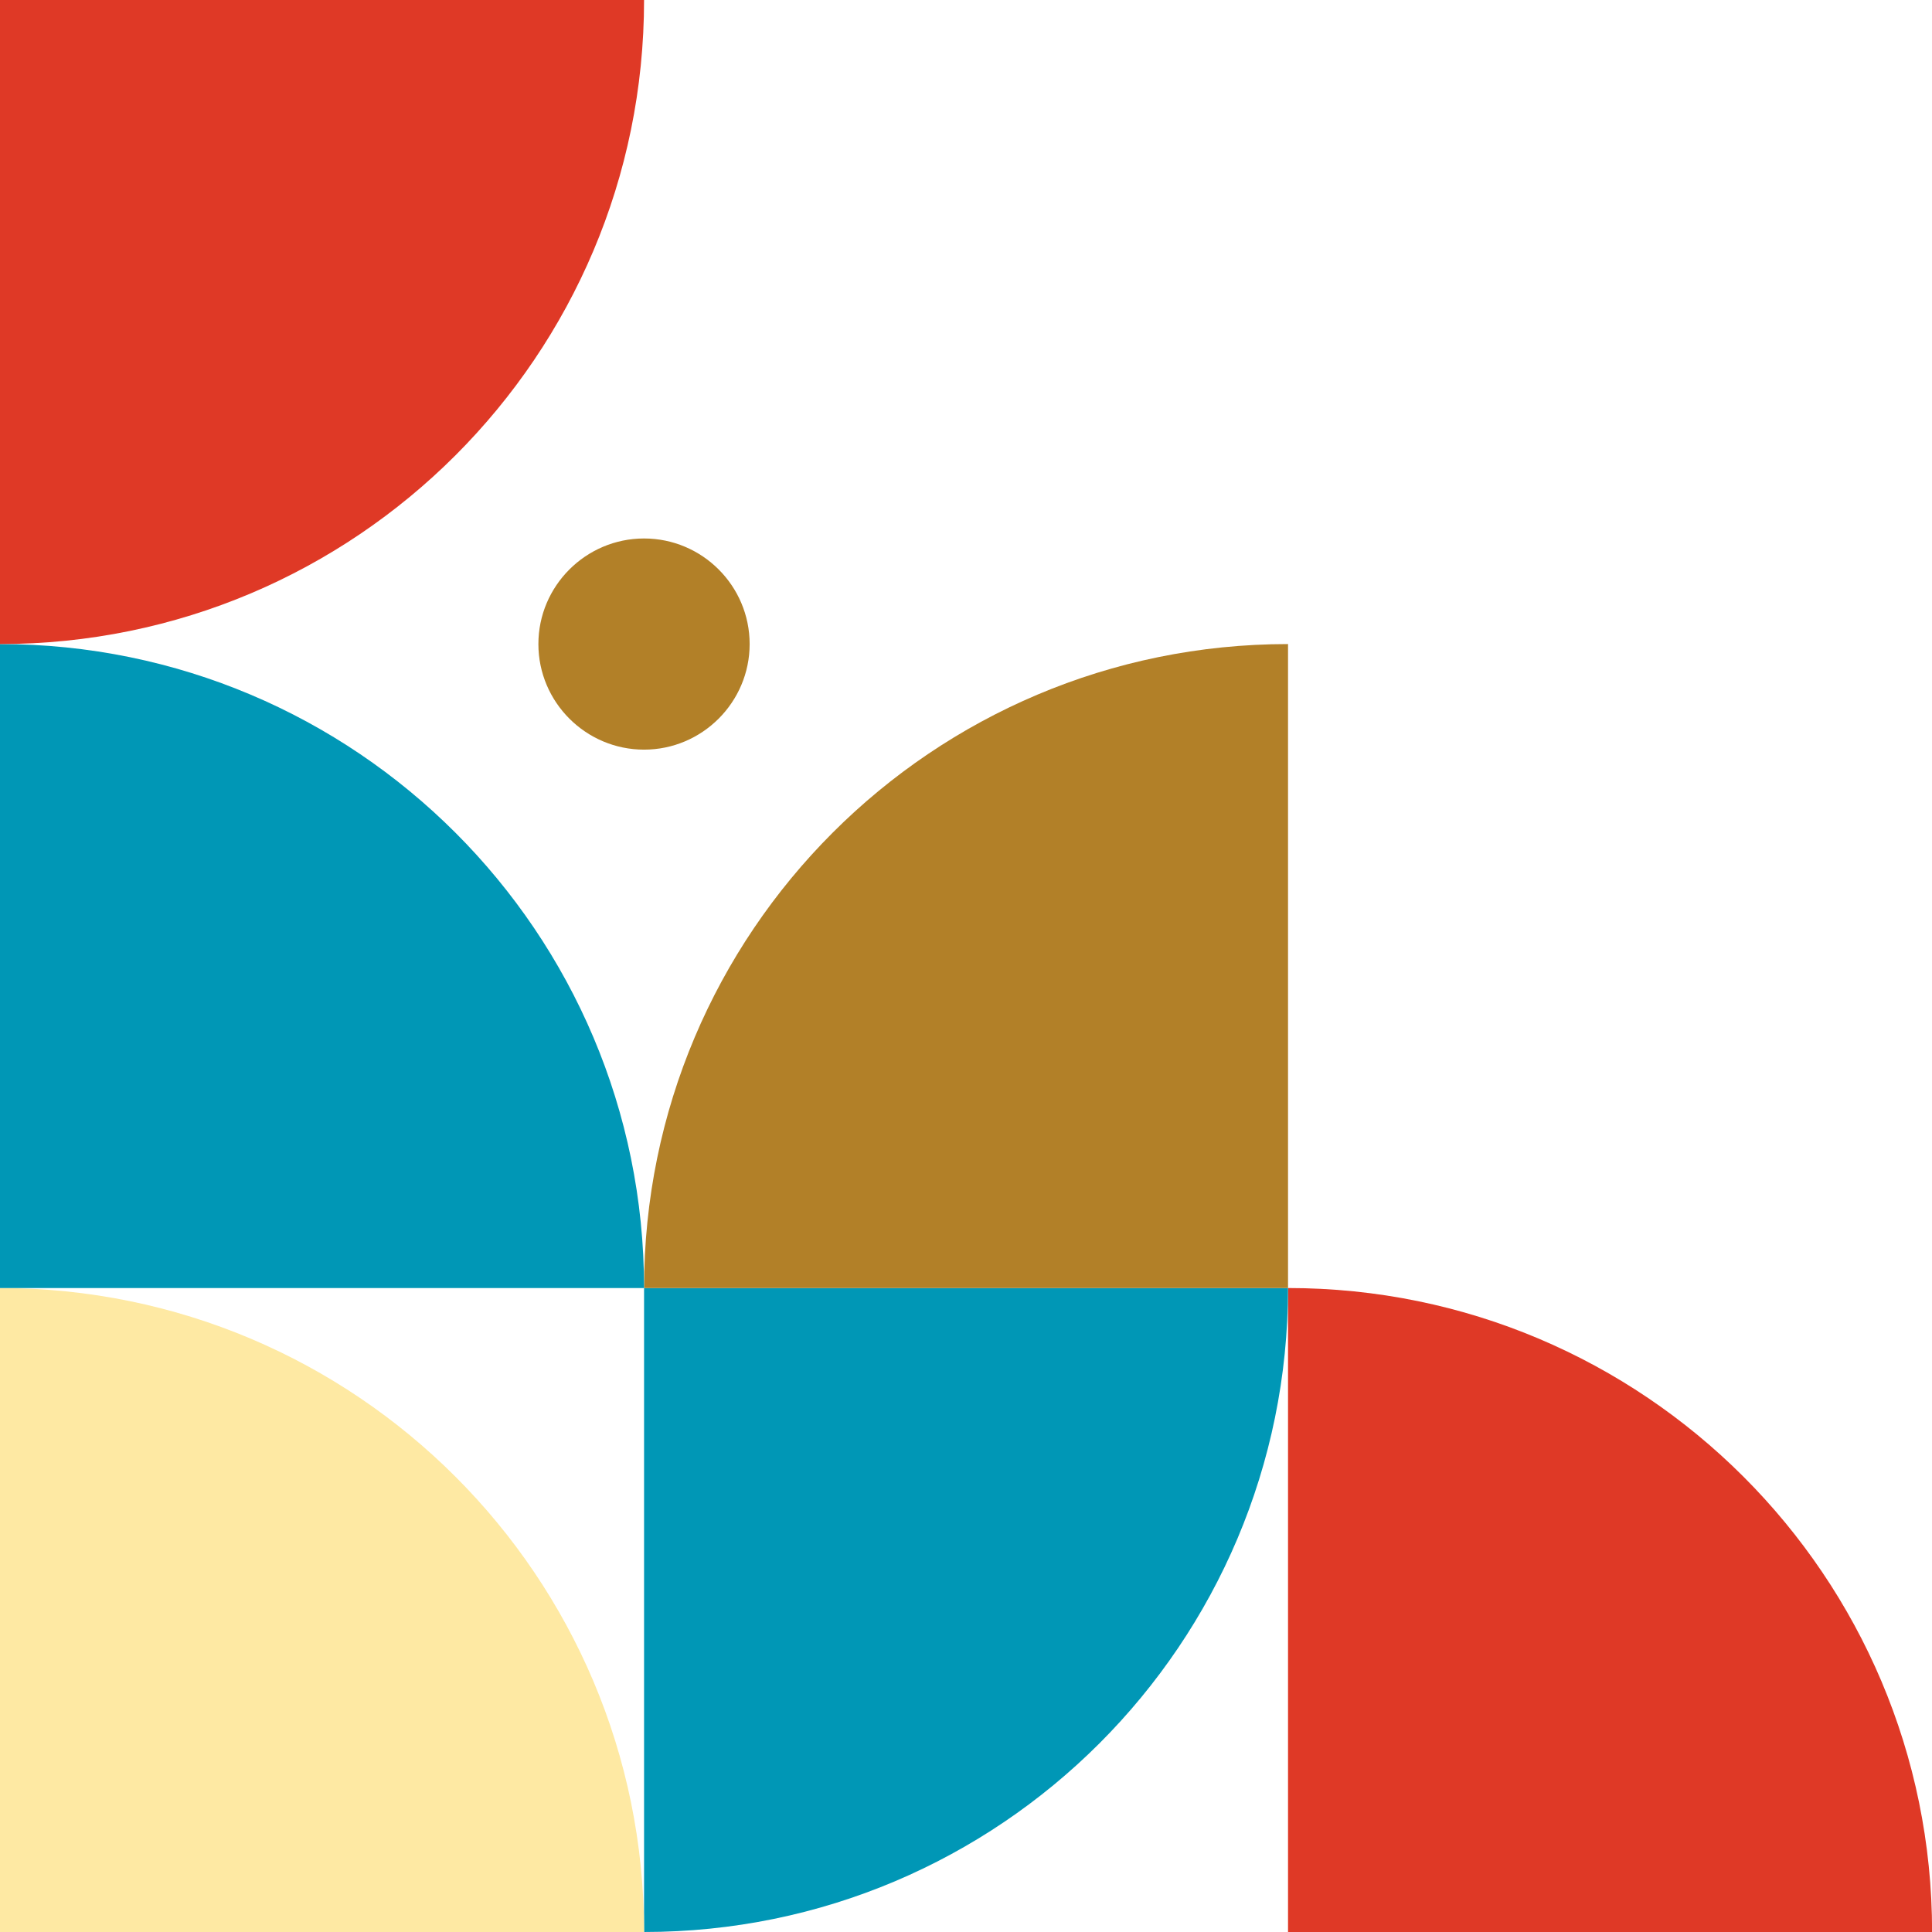 <?xml version="1.0" encoding="UTF-8"?><svg id="Layer_2" xmlns="http://www.w3.org/2000/svg" viewBox="0 0 208.06 208.06"><defs><style>.cls-1{fill:#0097b6;}.cls-1,.cls-2,.cls-3,.cls-4{fill-rule:evenodd;}.cls-2{fill:#fee9a3;}.cls-3{fill:#b28028;}.cls-4{fill:#df3926;}</style></defs><g id="Layer_1-2"><path class="cls-4" d="M138.71,138.71c38.3,0,69.36,31.05,69.36,69.35h-69.36v-69.35Z"/><path class="cls-1" d="M138.71,138.71c0,38.3-31.05,69.35-69.35,69.35v-69.35h69.35Z"/><path class="cls-2" d="M0,138.71c38.3,0,69.36,31.05,69.36,69.35H0v-69.35Z"/><path class="cls-3" d="M138.71,69.36c-38.3,0-69.35,31.05-69.35,69.35h69.35v-69.35Z"/><path class="cls-1" d="M69.36,138.71C69.36,100.41,38.3,69.36,0,69.36v69.35h69.36Z"/><path class="cls-4" d="M69.36,0C69.36,38.3,38.3,69.36,0,69.36V0h69.36Z"/><path class="cls-3" d="M69.36,80.73c-6.27,0-11.38-5.11-11.38-11.37s5.11-11.37,11.38-11.37,11.37,5.11,11.37,11.37-5.11,11.37-11.37,11.37Z"/></g></svg>